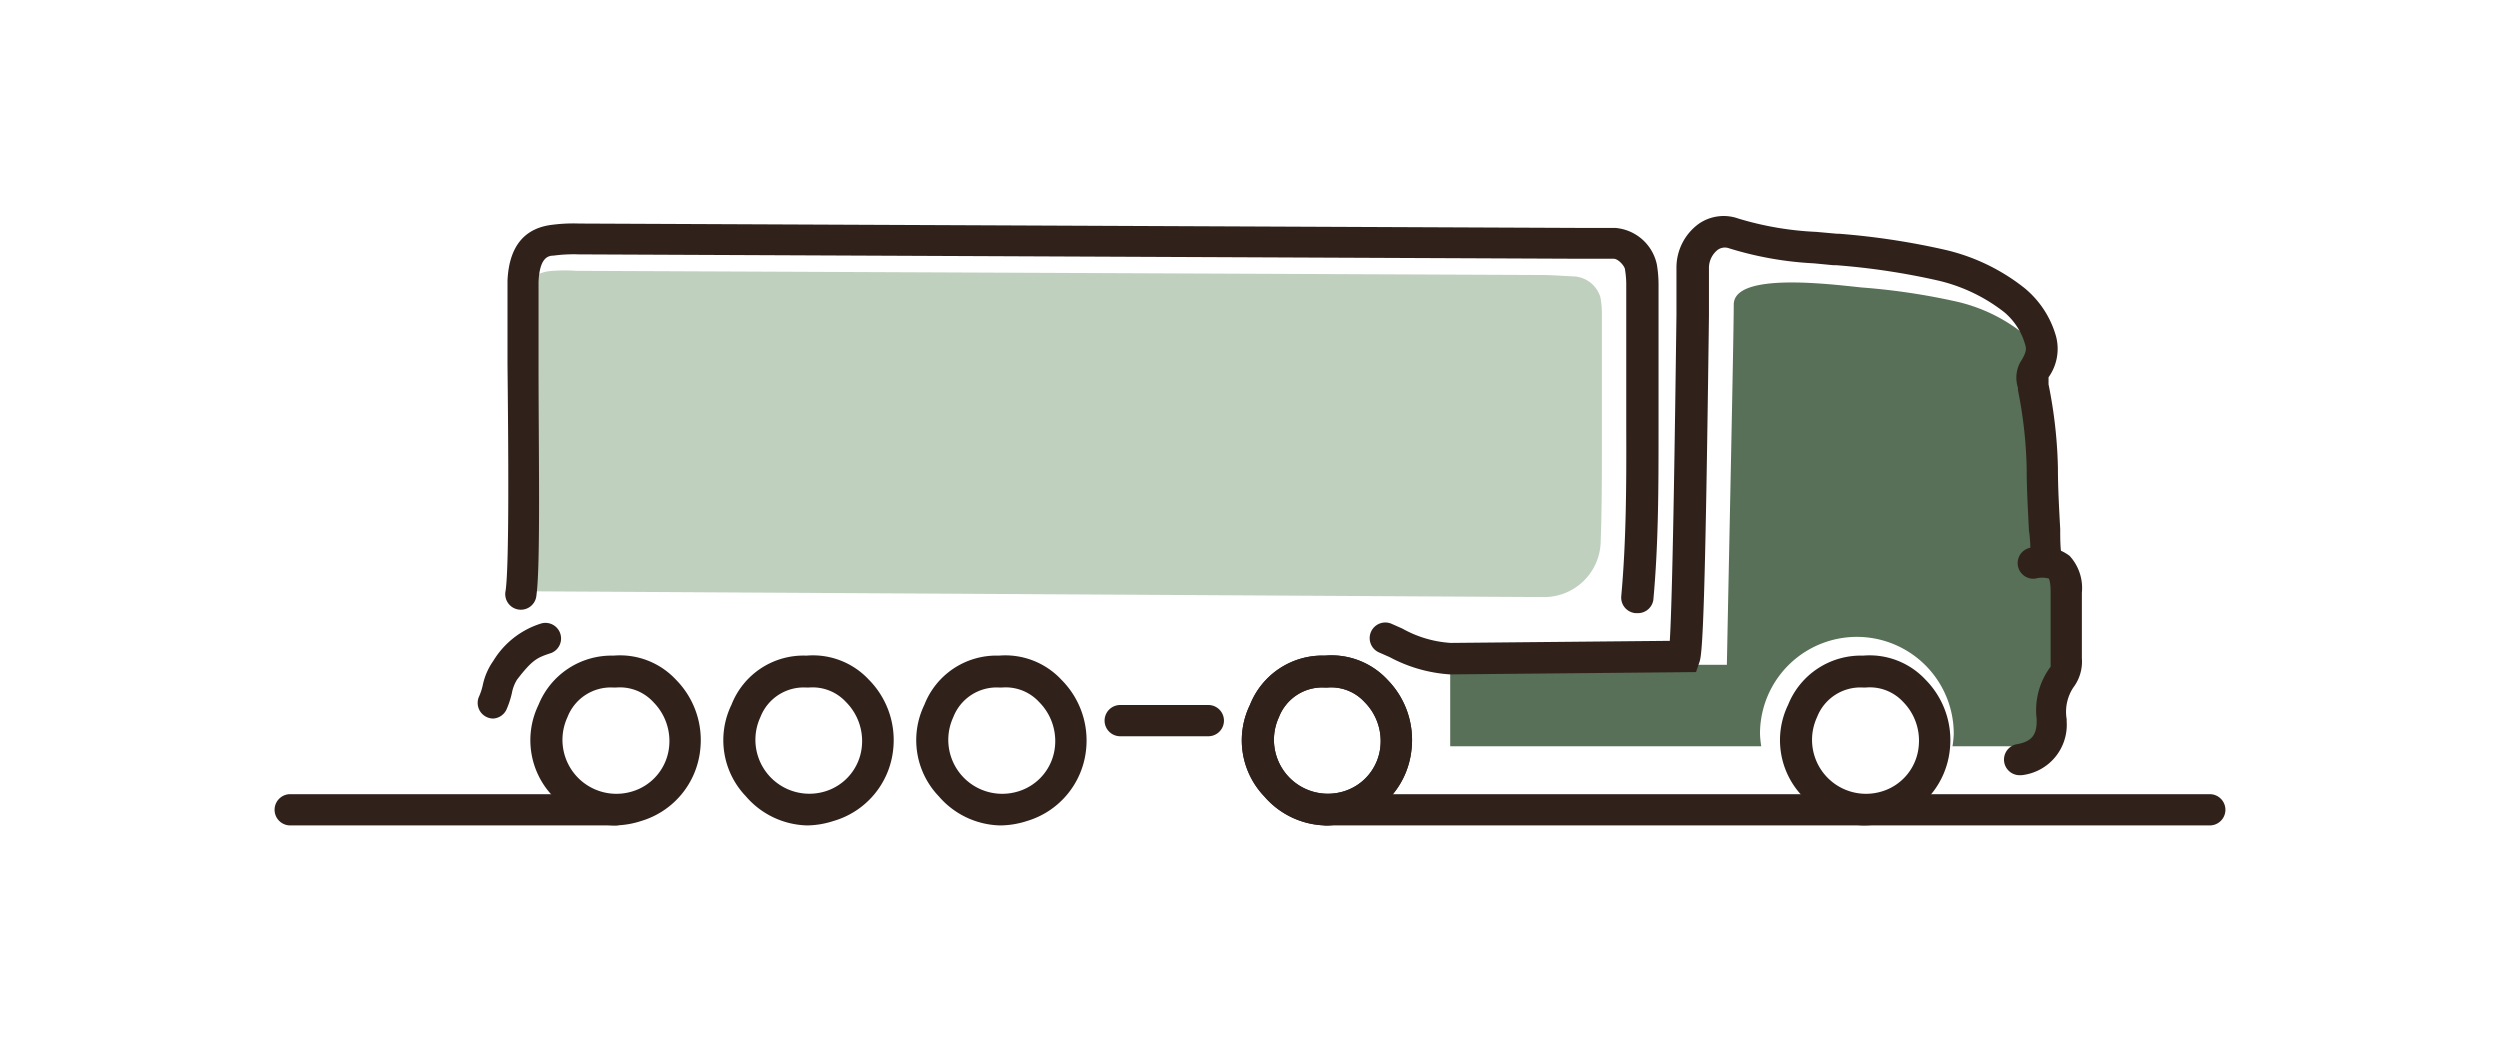 <svg id="Laag_1" data-name="Laag 1" xmlns="http://www.w3.org/2000/svg" viewBox="0 0 120 50">
  <defs>
    <style>
      .cls-1 {
        fill: #577057;
      }

      .cls-2 {
        fill: #c0d0be;
      }

      .cls-3 {
        fill: #30221b;
      }
    </style>
  </defs>
  <title>Bouwzelfeenhuis-stap-Tekengebied 4</title>
  <path class="cls-1" d="M98.34,23.23a19.32,19.32,0,0,0-.39-3.49c0-.24-.12-.54,0-.69a1.51,1.51,0,0,0,.3-1.34A3.48,3.48,0,0,0,97.1,16a8,8,0,0,0-3.17-1.52,31.74,31.74,0,0,0-4.56-.68c-1.47-.15-6.15-.76-6.15.82,0,1.42-.22,11.62-.33,17.29H69.61v3.91H84.54a4.59,4.59,0,0,1-.06-.6,4.65,4.65,0,1,1,9.3,0,4.59,4.59,0,0,1-.06.6H97.6C97.54,34.5,98.34,24.52,98.34,23.23Z"/>
  <path class="cls-1" d="M97.69,27l-.75,9.46a1.68,1.68,0,0,0,1.56-1.83A2.92,2.92,0,0,1,99,32.5a1.34,1.34,0,0,0,.23-.91c0-1.06,0-2.12,0-3.18S98.86,26.88,97.69,27Z"/>
  <path class="cls-1" d="M80.56,31.16l.74,0A1.83,1.83,0,0,0,80.56,31.16Z"/>
  <path class="cls-2" d="M25,28.38a53,53,0,0,0,.11-5.51c.07-1.49.12-3,0-4.48-.06-1.2-.14-2.39-.08-3.59s.52-1.65,1.29-1.78A7.73,7.73,0,0,1,27.66,13l46.31.2c.54,0,1.09.05,1.63.07a1.41,1.41,0,0,1,1.22,1,4.4,4.4,0,0,1,.07.77q0,3.11,0,6.21c0,1.61,0,3.23-.06,4.84a2.72,2.72,0,0,1-2.75,2.57Z"/>
  <path class="cls-3" d="M78.57,29.43H78.5a.75.75,0,0,1-.68-.81c.24-2.65.25-5.35.24-8.12q0-3.42,0-6.84a4.35,4.35,0,0,0-.06-.72c0-.14-.3-.51-.54-.52l-.78,0c-.3,0-.6,0-.9,0l-48-.21a7.24,7.24,0,0,0-1.21.06c-.28,0-.67.12-.72,1.26,0,.41,0,2,0,3.93,0,4.09.1,9.69-.1,11.1a.75.75,0,1,1-1.48-.21c.18-1.29.13-7.06.09-10.88,0-2.06,0-3.56,0-4,.07-1.55.73-2.45,2-2.66a7.89,7.89,0,0,1,1.44-.08l48,.21c.33,0,.65,0,1,0l.73,0a2.22,2.22,0,0,1,2,1.76,5.84,5.84,0,0,1,.08,1q0,3.42,0,6.85c0,2.8,0,5.54-.25,8.25A.75.75,0,0,1,78.57,29.43Z"/>
  <path class="cls-3" d="M29.48,39.62a4,4,0,0,1-2.94-1.4,3.88,3.88,0,0,1-.69-4.39,3.78,3.78,0,0,1,3.6-2.36h0a3.67,3.67,0,0,1,3,1.16A4.12,4.12,0,0,1,33.61,36a4,4,0,0,1-2.84,3.41A4.21,4.21,0,0,1,29.48,39.62ZM29.42,33a2.23,2.23,0,0,0-2.18,1.42A2.59,2.59,0,0,0,30.31,38a2.5,2.5,0,0,0,1.81-2.18,2.65,2.65,0,0,0-.76-2.12A2.18,2.18,0,0,0,29.59,33h-.17Z"/>
  <path class="cls-3" d="M89.46,39.62a4,4,0,0,1-2.94-1.4,3.89,3.89,0,0,1-.69-4.39,3.76,3.76,0,0,1,3.6-2.36h0a3.67,3.67,0,0,1,3,1.16A4.12,4.12,0,0,1,93.59,36a4,4,0,0,1-2.84,3.41A4.21,4.21,0,0,1,89.46,39.62ZM89.4,33a2.23,2.23,0,0,0-2.18,1.42A2.59,2.59,0,0,0,90.29,38,2.5,2.5,0,0,0,92.1,35.8a2.65,2.65,0,0,0-.76-2.12A2.18,2.18,0,0,0,89.57,33H89.4Z"/>
  <path class="cls-3" d="M63.62,39.62a4,4,0,0,1-2.94-1.4A3.89,3.89,0,0,1,60,33.83a3.74,3.74,0,0,1,3.6-2.36h0a3.67,3.67,0,0,1,3,1.16A4.12,4.12,0,0,1,67.75,36a4,4,0,0,1-2.84,3.41A4.21,4.21,0,0,1,63.62,39.62ZM63.57,33a2.23,2.23,0,0,0-2.18,1.42A2.59,2.59,0,0,0,64.45,38a2.5,2.5,0,0,0,1.81-2.18,2.65,2.65,0,0,0-.76-2.12A2.18,2.18,0,0,0,63.73,33h-.17Z"/>
  <path class="cls-3" d="M63.62,39.62a4,4,0,0,1-2.94-1.4A3.89,3.89,0,0,1,60,33.83a3.74,3.74,0,0,1,3.6-2.36h0a3.67,3.67,0,0,1,3,1.16A4.12,4.12,0,0,1,67.75,36a4,4,0,0,1-2.84,3.41A4.21,4.21,0,0,1,63.62,39.62ZM63.57,33a2.23,2.23,0,0,0-2.18,1.42A2.59,2.59,0,0,0,64.45,38a2.5,2.5,0,0,0,1.81-2.18,2.65,2.65,0,0,0-.76-2.12A2.18,2.18,0,0,0,63.73,33h-.17Z"/>
  <path class="cls-3" d="M96.95,37.21a.75.75,0,0,1-.13-1.49c.68-.12.94-.43.94-1.09v-.11A3.48,3.48,0,0,1,98.43,32s0-.08,0-.42c0-.68,0-1.36,0-2V28.42c0-.53-.09-.65-.09-.65h0a1.24,1.24,0,0,0-.63,0,.75.75,0,1,1-.16-1.49,2.24,2.24,0,0,1,1.79.4,2.28,2.28,0,0,1,.59,1.77v1.15c0,.67,0,1.35,0,2a2.06,2.06,0,0,1-.41,1.4,2.12,2.12,0,0,0-.32,1.52v.11a2.43,2.43,0,0,1-2.17,2.58Z"/>
  <path class="cls-3" d="M69.58,32.37a7.09,7.09,0,0,1-2.88-.83l-.5-.22a.75.75,0,1,1,.59-1.38l.52.23a5.44,5.44,0,0,0,2.33.69l10.51-.1c.15-2.37.27-11.85.32-15.64,0-1.07,0-1.88,0-2.26a2.6,2.6,0,0,1,1.06-2.11,2.1,2.1,0,0,1,1.91-.26,15.15,15.15,0,0,0,3.74.64l1,.09h.1a35.27,35.27,0,0,1,5.08.77,9.62,9.62,0,0,1,3.82,1.84,4.62,4.62,0,0,1,1.5,2.28,2.35,2.35,0,0,1-.35,2c0,.06,0,.15,0,.21l0,.13a22.33,22.33,0,0,1,.45,4c0,1,.06,2,.11,2.94,0,.44,0,.89.07,1.33a.75.75,0,1,1-1.5.07c0-.44,0-.88-.07-1.32-.05-1-.11-2-.11-3a21,21,0,0,0-.42-3.75l0-.11a1.57,1.57,0,0,1,.1-1.2c.3-.47.32-.65.25-.86a3.13,3.13,0,0,0-1-1.56A8.16,8.16,0,0,0,93,13.46a33.69,33.69,0,0,0-4.86-.73H88l-.94-.09A16.52,16.52,0,0,1,83,11.92a.59.59,0,0,0-.56.08,1.11,1.11,0,0,0-.41.9c0,.38,0,1.18,0,2.25-.17,13.37-.29,16.16-.45,16.61l-.17.5-11.67.11Z"/>
  <path class="cls-3" d="M23.67,34.49A.75.75,0,0,1,23,33.42a2.81,2.81,0,0,0,.17-.52,3.15,3.15,0,0,1,.51-1.18A4.11,4.11,0,0,1,26,29.92a.75.75,0,0,1,.47,1.42c-.66.22-.89.29-1.65,1.28a1.87,1.87,0,0,0-.25.65,4.29,4.29,0,0,1-.26.79A.75.75,0,0,1,23.67,34.49Z"/>
  <path class="cls-3" d="M58,35.34h0l-4.23,0a.75.75,0,0,1,0-1.5h0l4.23,0a.75.75,0,0,1,0,1.5Z"/>
  <path class="cls-3" d="M38.74,39.62a4,4,0,0,1-2.94-1.4,3.89,3.89,0,0,1-.69-4.39,3.71,3.71,0,0,1,3.6-2.36h0a3.67,3.67,0,0,1,3,1.16A4.12,4.12,0,0,1,42.87,36,4,4,0,0,1,40,39.41,4.21,4.21,0,0,1,38.74,39.62ZM38.68,33a2.23,2.23,0,0,0-2.18,1.42A2.59,2.59,0,0,0,39.56,38a2.5,2.5,0,0,0,1.81-2.18,2.65,2.65,0,0,0-.76-2.12A2.18,2.18,0,0,0,38.85,33h-.17Z"/>
  <path class="cls-3" d="M48,39.62a4,4,0,0,1-2.94-1.4,3.89,3.89,0,0,1-.69-4.39,3.71,3.71,0,0,1,3.58-2.36h0a3.68,3.68,0,0,1,3,1.16A4.12,4.12,0,0,1,52.13,36a4,4,0,0,1-2.84,3.41A4.21,4.21,0,0,1,48,39.62ZM47.94,33a2.23,2.23,0,0,0-2.18,1.42A2.59,2.59,0,0,0,48.83,38a2.5,2.5,0,0,0,1.81-2.18,2.65,2.65,0,0,0-.76-2.12A2.18,2.18,0,0,0,48.11,33h-.17Z"/>
  <path class="cls-3" d="M29.55,39.62H13.93a.75.75,0,0,1,0-1.5H29.55a.75.75,0,1,1,0,1.5Z"/>
  <path class="cls-3" d="M106.07,39.62H63.7a.75.75,0,0,1,0-1.5h42.37a.75.75,0,0,1,0,1.5Z"/>
</svg>
